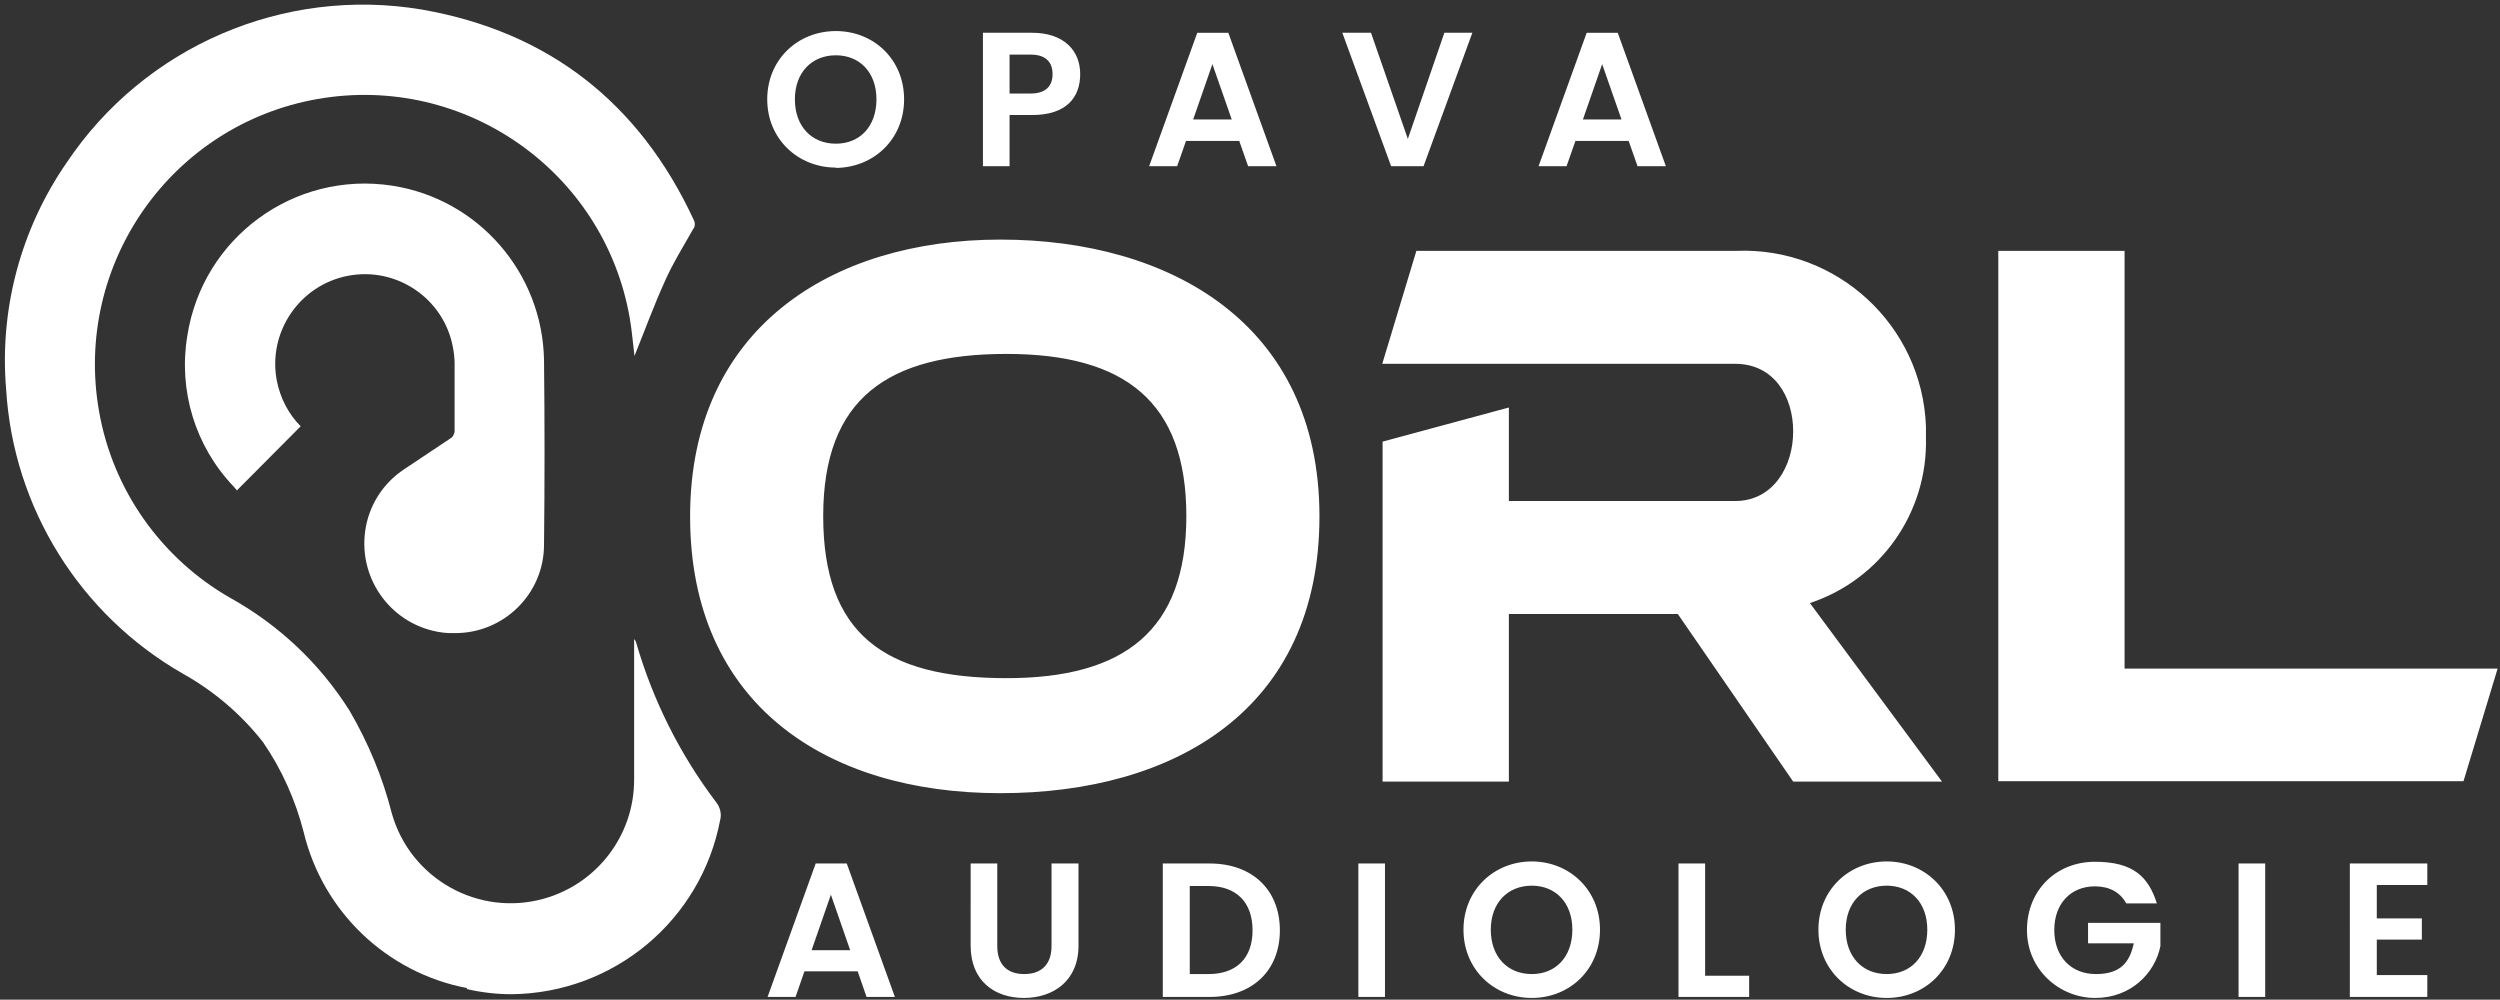 <svg xmlns="http://www.w3.org/2000/svg" id="Vrstva_1" version="1.1" viewBox="0 0 732.5 292.9"><rect x="0" y="0" width="732.5" height="292.9" fill="#333333" stroke="none"/><defs><style>.st0{fill:#fff}</style></defs><path id="icon_logo_orl" d="M136.8 289.5c-23.5-4.5-42.2-22.4-47.8-45.6-2.4-9.4-6.4-18.4-11.9-26.4-6.4-8.2-14.4-15-23.5-20.1-30.2-17.3-49.7-48.6-51.8-83.3-2-23.5 4.3-47 17.7-66.4C42.3 13.6 83.1-4 123.6 2.8c37.2 6.5 63.8 27.4 79.7 61.7.4.8.4 1.9-.2 2.6-2.8 5-5.9 9.9-8.2 15.1-3.4 7.5-6.2 15.2-9 22.1-.4-3.1-.7-7.2-1.4-11.2C177 50.2 136.1 21.5 93.1 29 50.2 36.5 21.5 77.4 29 120.4c4 23.1 18.2 43.2 38.5 54.8 14.2 7.9 26.2 19.2 34.9 33 5.5 9.4 9.7 19.5 12.4 30.1 5.4 19.2 25.4 30.4 44.6 25 15.6-4.4 26.4-18.6 26.4-34.8v-41.2c.3.2.5.6.6 1 4.9 16.9 12.8 32.7 23.4 46.7 1.2 1.5 1.7 3.5 1.2 5.3-5.6 29.4-31.2 50.7-61.1 51-4.4 0-8.8-.5-13.1-1.5Zm65.4-138.2c0-54.9 41.2-81.1 90.9-81.1s93.5 24.6 93.5 81.1-42.3 81.1-93.5 81.1-90.9-26.2-90.9-81.1m92.7 47.4c34.6 0 52.7-14 52.7-47.5s-18-47.5-52.7-47.5-53.7 13-53.7 47.5 17.8 47.5 53.7 47.5M585.5 229V73.5h37v122.4h109.3l-10 33H585.4Zm-60.1 0-33.8-49.1h-49.5V229h-37v-99.6l37-10v27.4h66.3c11.2 0 17-10.2 17-20.4s-5.6-19.8-17-19.8H405l10-33.1h93.7c29.5-1.2 54.5 21.8 55.6 51.4v3.3c.6 21.9-13.2 41.6-34 48.5L569 229h-43.7Zm-396-43.7c-14.4-2-24.4-15.3-22.4-29.7 1-7.4 5.2-14 11.4-18.1l13.5-9c.8-.4 1.3-1.4 1.3-2.3v-19.6c0-1.6-.2-3.3-.5-4.9-2.7-14.3-16.5-23.6-30.7-20.9s-23.6 16.5-20.9 30.7c1 5.1 3.4 9.8 7 13.4l-18.7 18.8c-.3-.4-.6-.8-.9-1.1-11.3-11.8-16.3-28.2-13.6-44.3 4.5-28.7 31.3-48.3 60-43.9 25.3 3.9 44.1 25.6 44.5 51.2q.3 27 0 54c0 14.4-11.8 26-26.2 25.9-1.2 0-2.5 0-3.8-.2" class="st0"/><path d="M251.3 284.6h-15.6l-2.6 7.5h-8.2L239 253h9.1l14.1 39.1h-8.3zm-7.8-22.6-5.7 16.4h11.3l-5.7-16.4ZM284.4 253h7.8v24.2c0 5.4 2.9 8.2 7.9 8.2s8-2.8 8-8.2V253h7.9v24.1c0 10.3-7.4 15.3-16 15.3s-15.6-5-15.6-15.3zM375 272.6c0 11.8-8.1 19.5-20.6 19.5h-13.7V253h13.7c12.5 0 20.6 7.7 20.6 19.6m-20.9 12.8c8.2 0 12.9-4.7 12.9-12.8s-4.6-13-12.9-13h-5.5v25.8zM398 253h7.8v39.1H398zM448.8 292.4c-11 0-20-8.3-20-20s9-20 20-20 20 8.3 20 20-8.9 20-20 20m0-7c7.1 0 11.9-5.1 11.9-13s-4.9-12.9-11.9-12.9-12 5-12 12.9 4.9 13 12 13M499.6 253v32.9h12.9v6.2h-20.7V253zM552.8 292.4c-11 0-20-8.3-20-20s9-20 20-20 20 8.3 20 20-8.9 20-20 20m0-7c7.1 0 11.9-5.1 11.9-13s-4.9-12.9-11.9-12.9-12 5-12 12.9 4.9 13 12 13M632 264.7h-9c-1.8-3.3-5-5-9.2-5-7 0-11.9 5-11.9 12.8s4.9 12.9 12.2 12.9 9.9-3.5 11.1-9h-13.4v-6H633v6.8c-1.6 8-8.7 15.2-19.1 15.2s-20-8.2-20-19.9 8.6-20 19.9-20 15.7 4.4 18.2 12.3ZM655.9 253h7.8v39.1h-7.8zM711.2 259.3h-14.8v9.8h13.2v6.2h-13.2v10.4h14.8v6.4h-22.7V253h22.7v6.4ZM244.9 49.1c-11 0-20.1-8.3-20.1-20s9-20 20.1-20 20 8.3 20 20-8.9 20-20 20.1Zm0-7c7.1 0 11.9-5.1 11.9-13s-4.9-12.9-11.9-12.9-12 5-12 12.9 4.9 13 12 13M302.3 33.7h-6.5v15H288V9.6h14.4c9.4 0 14.1 5.3 14.1 12.1s-4 12-14.1 12Zm-.3-6.3c4.4 0 6.4-2.2 6.4-5.7s-2-5.7-6.4-5.7h-6.2v11.4zM363.1 41.3h-15.6l-2.6 7.4h-8.2l14.1-39.1h9.1L374 48.7h-8.3zm-7.8-22.7L349.6 35h11.3l-5.7-16.3ZM423.1 9.6h8.3l-14.3 39.1h-9.5L393.3 9.6h8.4l10.8 31.1 10.7-31.1ZM477.2 41.3h-15.6l-2.6 7.4h-8.2l14.1-39.1h9.1l14.1 39.1h-8.3zm-7.7-22.7L463.8 35h11.3l-5.7-16.3Z" class="st0"/></svg>